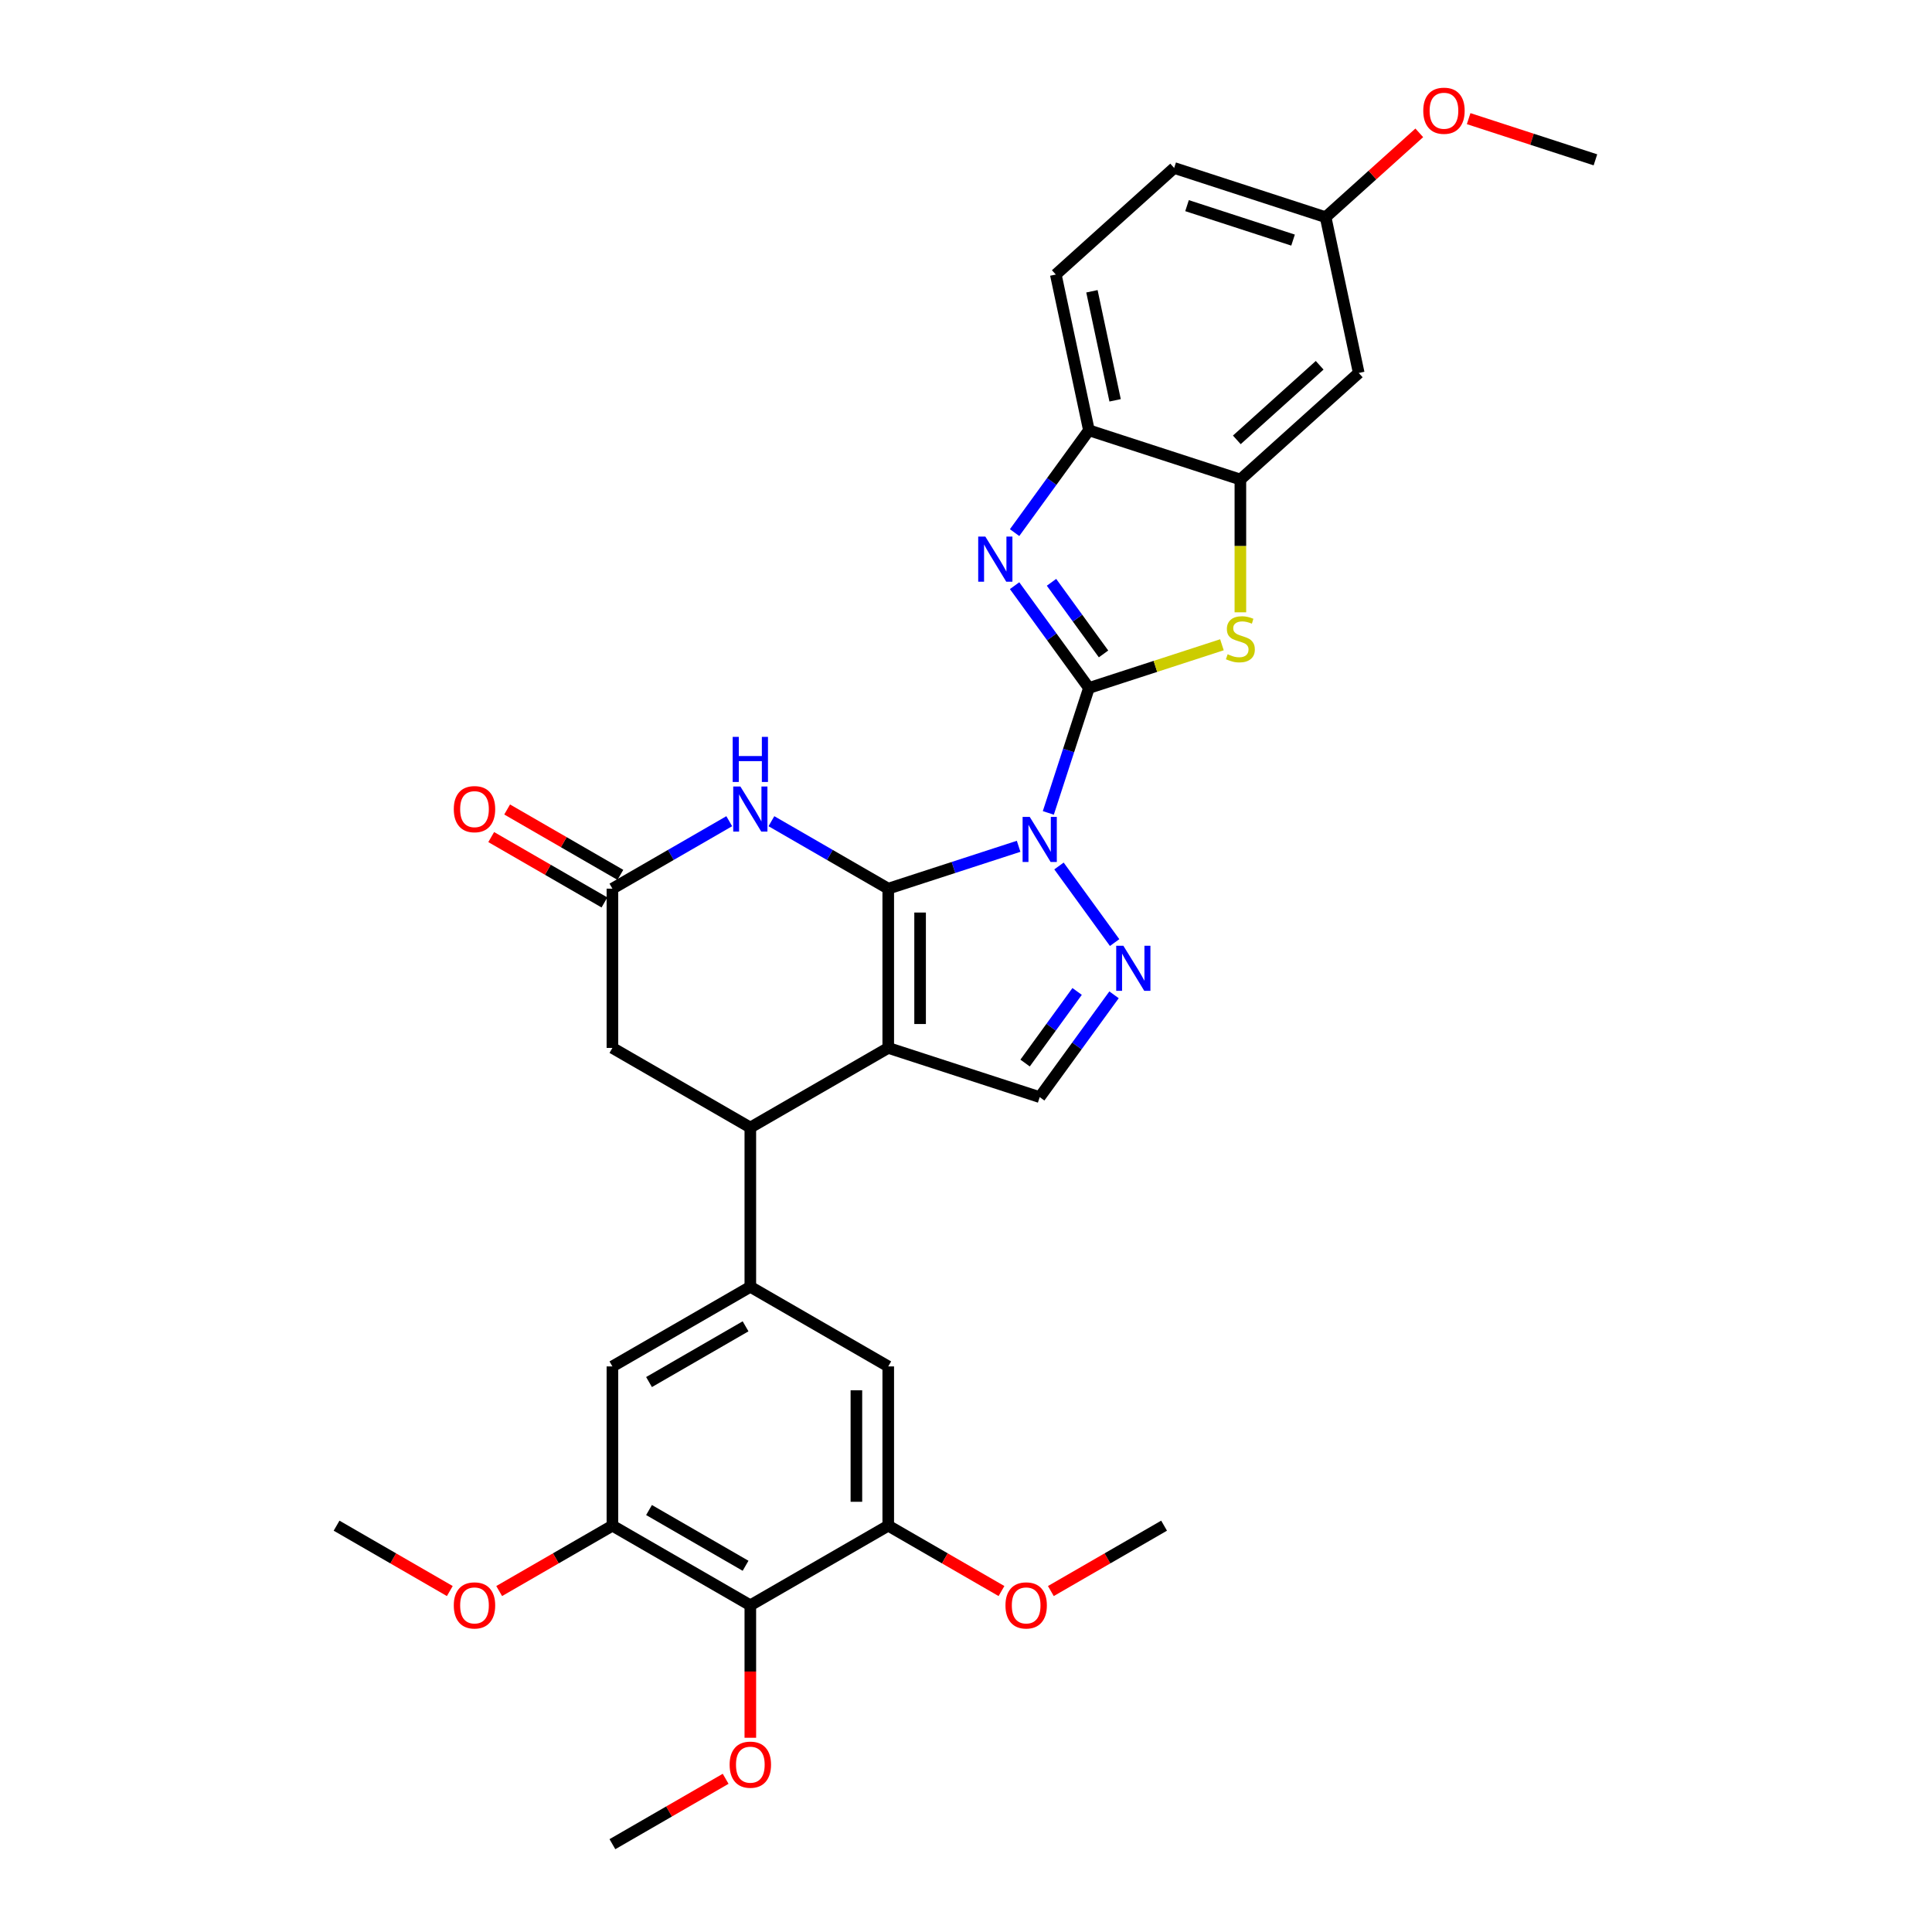 <?xml version='1.0' encoding='iso-8859-1'?>
<svg version='1.1' baseProfile='full'
              xmlns='http://www.w3.org/2000/svg'
                      xmlns:rdkit='http://www.rdkit.org/xml'
                      xmlns:xlink='http://www.w3.org/1999/xlink'
                  xml:space='preserve'
width='1000px' height='1000px' viewBox='0 0 1000 1000'>
<!-- END OF HEADER -->
<rect style='opacity:1.0;fill:#FFFFFF;stroke:none' width='1000' height='1000' x='0' y='0'> </rect>
<path class='bond-0' d='M 527.237,438.042 L 493.496,449.005' style='fill:none;fill-rule:evenodd;stroke:#0000FF;stroke-width:6px;stroke-linecap:butt;stroke-linejoin:miter;stroke-opacity:1' />
<path class='bond-0' d='M 493.496,449.005 L 459.755,459.968' style='fill:none;fill-rule:evenodd;stroke:#000000;stroke-width:6px;stroke-linecap:butt;stroke-linejoin:miter;stroke-opacity:1' />
<path class='bond-1' d='M 542.613,420.763 L 553.118,388.432' style='fill:none;fill-rule:evenodd;stroke:#0000FF;stroke-width:6px;stroke-linecap:butt;stroke-linejoin:miter;stroke-opacity:1' />
<path class='bond-1' d='M 553.118,388.432 L 563.623,356.101' style='fill:none;fill-rule:evenodd;stroke:#000000;stroke-width:6px;stroke-linecap:butt;stroke-linejoin:miter;stroke-opacity:1' />
<path class='bond-3' d='M 548.128,448.229 L 576.932,487.874' style='fill:none;fill-rule:evenodd;stroke:#0000FF;stroke-width:6px;stroke-linecap:butt;stroke-linejoin:miter;stroke-opacity:1' />
<path class='bond-2' d='M 459.755,459.968 L 459.755,542.398' style='fill:none;fill-rule:evenodd;stroke:#000000;stroke-width:6px;stroke-linecap:butt;stroke-linejoin:miter;stroke-opacity:1' />
<path class='bond-2' d='M 476.241,472.332 L 476.241,530.033' style='fill:none;fill-rule:evenodd;stroke:#000000;stroke-width:6px;stroke-linecap:butt;stroke-linejoin:miter;stroke-opacity:1' />
<path class='bond-5' d='M 459.755,459.968 L 429.519,442.511' style='fill:none;fill-rule:evenodd;stroke:#000000;stroke-width:6px;stroke-linecap:butt;stroke-linejoin:miter;stroke-opacity:1' />
<path class='bond-5' d='M 429.519,442.511 L 399.283,425.054' style='fill:none;fill-rule:evenodd;stroke:#0000FF;stroke-width:6px;stroke-linecap:butt;stroke-linejoin:miter;stroke-opacity:1' />
<path class='bond-4' d='M 563.623,356.101 L 544.386,329.624' style='fill:none;fill-rule:evenodd;stroke:#000000;stroke-width:6px;stroke-linecap:butt;stroke-linejoin:miter;stroke-opacity:1' />
<path class='bond-4' d='M 544.386,329.624 L 525.149,303.147' style='fill:none;fill-rule:evenodd;stroke:#0000FF;stroke-width:6px;stroke-linecap:butt;stroke-linejoin:miter;stroke-opacity:1' />
<path class='bond-4' d='M 571.189,338.467 L 557.723,319.933' style='fill:none;fill-rule:evenodd;stroke:#000000;stroke-width:6px;stroke-linecap:butt;stroke-linejoin:miter;stroke-opacity:1' />
<path class='bond-4' d='M 557.723,319.933 L 544.258,301.4' style='fill:none;fill-rule:evenodd;stroke:#0000FF;stroke-width:6px;stroke-linecap:butt;stroke-linejoin:miter;stroke-opacity:1' />
<path class='bond-6' d='M 563.623,356.101 L 598.048,344.915' style='fill:none;fill-rule:evenodd;stroke:#000000;stroke-width:6px;stroke-linecap:butt;stroke-linejoin:miter;stroke-opacity:1' />
<path class='bond-6' d='M 598.048,344.915 L 632.472,333.73' style='fill:none;fill-rule:evenodd;stroke:#CCCC00;stroke-width:6px;stroke-linecap:butt;stroke-linejoin:miter;stroke-opacity:1' />
<path class='bond-7' d='M 459.755,542.398 L 388.369,583.612' style='fill:none;fill-rule:evenodd;stroke:#000000;stroke-width:6px;stroke-linecap:butt;stroke-linejoin:miter;stroke-opacity:1' />
<path class='bond-32' d='M 459.755,542.398 L 538.15,567.87' style='fill:none;fill-rule:evenodd;stroke:#000000;stroke-width:6px;stroke-linecap:butt;stroke-linejoin:miter;stroke-opacity:1' />
<path class='bond-8' d='M 576.624,514.916 L 557.387,541.393' style='fill:none;fill-rule:evenodd;stroke:#0000FF;stroke-width:6px;stroke-linecap:butt;stroke-linejoin:miter;stroke-opacity:1' />
<path class='bond-8' d='M 557.387,541.393 L 538.15,567.87' style='fill:none;fill-rule:evenodd;stroke:#000000;stroke-width:6px;stroke-linecap:butt;stroke-linejoin:miter;stroke-opacity:1' />
<path class='bond-8' d='M 557.516,513.169 L 544.05,531.703' style='fill:none;fill-rule:evenodd;stroke:#0000FF;stroke-width:6px;stroke-linecap:butt;stroke-linejoin:miter;stroke-opacity:1' />
<path class='bond-8' d='M 544.05,531.703 L 530.584,550.236' style='fill:none;fill-rule:evenodd;stroke:#000000;stroke-width:6px;stroke-linecap:butt;stroke-linejoin:miter;stroke-opacity:1' />
<path class='bond-12' d='M 525.149,275.681 L 544.386,249.204' style='fill:none;fill-rule:evenodd;stroke:#0000FF;stroke-width:6px;stroke-linecap:butt;stroke-linejoin:miter;stroke-opacity:1' />
<path class='bond-12' d='M 544.386,249.204 L 563.623,222.727' style='fill:none;fill-rule:evenodd;stroke:#000000;stroke-width:6px;stroke-linecap:butt;stroke-linejoin:miter;stroke-opacity:1' />
<path class='bond-11' d='M 377.456,425.054 L 347.219,442.511' style='fill:none;fill-rule:evenodd;stroke:#0000FF;stroke-width:6px;stroke-linecap:butt;stroke-linejoin:miter;stroke-opacity:1' />
<path class='bond-11' d='M 347.219,442.511 L 316.983,459.968' style='fill:none;fill-rule:evenodd;stroke:#000000;stroke-width:6px;stroke-linecap:butt;stroke-linejoin:miter;stroke-opacity:1' />
<path class='bond-10' d='M 642.018,316.929 L 642.018,282.564' style='fill:none;fill-rule:evenodd;stroke:#CCCC00;stroke-width:6px;stroke-linecap:butt;stroke-linejoin:miter;stroke-opacity:1' />
<path class='bond-10' d='M 642.018,282.564 L 642.018,248.199' style='fill:none;fill-rule:evenodd;stroke:#000000;stroke-width:6px;stroke-linecap:butt;stroke-linejoin:miter;stroke-opacity:1' />
<path class='bond-9' d='M 388.369,583.612 L 388.369,666.042' style='fill:none;fill-rule:evenodd;stroke:#000000;stroke-width:6px;stroke-linecap:butt;stroke-linejoin:miter;stroke-opacity:1' />
<path class='bond-34' d='M 388.369,583.612 L 316.983,542.398' style='fill:none;fill-rule:evenodd;stroke:#000000;stroke-width:6px;stroke-linecap:butt;stroke-linejoin:miter;stroke-opacity:1' />
<path class='bond-16' d='M 388.369,666.042 L 459.755,707.257' style='fill:none;fill-rule:evenodd;stroke:#000000;stroke-width:6px;stroke-linecap:butt;stroke-linejoin:miter;stroke-opacity:1' />
<path class='bond-17' d='M 388.369,666.042 L 316.983,707.257' style='fill:none;fill-rule:evenodd;stroke:#000000;stroke-width:6px;stroke-linecap:butt;stroke-linejoin:miter;stroke-opacity:1' />
<path class='bond-17' d='M 385.904,686.501 L 335.934,715.352' style='fill:none;fill-rule:evenodd;stroke:#000000;stroke-width:6px;stroke-linecap:butt;stroke-linejoin:miter;stroke-opacity:1' />
<path class='bond-19' d='M 642.018,248.199 L 703.275,193.043' style='fill:none;fill-rule:evenodd;stroke:#000000;stroke-width:6px;stroke-linecap:butt;stroke-linejoin:miter;stroke-opacity:1' />
<path class='bond-19' d='M 640.175,227.674 L 683.055,189.065' style='fill:none;fill-rule:evenodd;stroke:#000000;stroke-width:6px;stroke-linecap:butt;stroke-linejoin:miter;stroke-opacity:1' />
<path class='bond-33' d='M 642.018,248.199 L 563.623,222.727' style='fill:none;fill-rule:evenodd;stroke:#000000;stroke-width:6px;stroke-linecap:butt;stroke-linejoin:miter;stroke-opacity:1' />
<path class='bond-18' d='M 316.983,459.968 L 316.983,542.398' style='fill:none;fill-rule:evenodd;stroke:#000000;stroke-width:6px;stroke-linecap:butt;stroke-linejoin:miter;stroke-opacity:1' />
<path class='bond-20' d='M 321.105,452.829 L 291.8,435.91' style='fill:none;fill-rule:evenodd;stroke:#000000;stroke-width:6px;stroke-linecap:butt;stroke-linejoin:miter;stroke-opacity:1' />
<path class='bond-20' d='M 291.8,435.91 L 262.495,418.991' style='fill:none;fill-rule:evenodd;stroke:#FF0000;stroke-width:6px;stroke-linecap:butt;stroke-linejoin:miter;stroke-opacity:1' />
<path class='bond-20' d='M 312.862,467.107 L 283.557,450.188' style='fill:none;fill-rule:evenodd;stroke:#000000;stroke-width:6px;stroke-linecap:butt;stroke-linejoin:miter;stroke-opacity:1' />
<path class='bond-20' d='M 283.557,450.188 L 254.252,433.268' style='fill:none;fill-rule:evenodd;stroke:#FF0000;stroke-width:6px;stroke-linecap:butt;stroke-linejoin:miter;stroke-opacity:1' />
<path class='bond-21' d='M 563.623,222.727 L 546.485,142.099' style='fill:none;fill-rule:evenodd;stroke:#000000;stroke-width:6px;stroke-linecap:butt;stroke-linejoin:miter;stroke-opacity:1' />
<path class='bond-21' d='M 577.178,207.205 L 565.181,150.765' style='fill:none;fill-rule:evenodd;stroke:#000000;stroke-width:6px;stroke-linecap:butt;stroke-linejoin:miter;stroke-opacity:1' />
<path class='bond-13' d='M 388.369,830.901 L 316.983,789.686' style='fill:none;fill-rule:evenodd;stroke:#000000;stroke-width:6px;stroke-linecap:butt;stroke-linejoin:miter;stroke-opacity:1' />
<path class='bond-13' d='M 385.904,810.442 L 335.934,781.591' style='fill:none;fill-rule:evenodd;stroke:#000000;stroke-width:6px;stroke-linecap:butt;stroke-linejoin:miter;stroke-opacity:1' />
<path class='bond-23' d='M 388.369,830.901 L 388.369,865.184' style='fill:none;fill-rule:evenodd;stroke:#000000;stroke-width:6px;stroke-linecap:butt;stroke-linejoin:miter;stroke-opacity:1' />
<path class='bond-23' d='M 388.369,865.184 L 388.369,899.466' style='fill:none;fill-rule:evenodd;stroke:#FF0000;stroke-width:6px;stroke-linecap:butt;stroke-linejoin:miter;stroke-opacity:1' />
<path class='bond-36' d='M 388.369,830.901 L 459.755,789.686' style='fill:none;fill-rule:evenodd;stroke:#000000;stroke-width:6px;stroke-linecap:butt;stroke-linejoin:miter;stroke-opacity:1' />
<path class='bond-14' d='M 459.755,789.686 L 459.755,707.257' style='fill:none;fill-rule:evenodd;stroke:#000000;stroke-width:6px;stroke-linecap:butt;stroke-linejoin:miter;stroke-opacity:1' />
<path class='bond-14' d='M 443.269,777.322 L 443.269,719.621' style='fill:none;fill-rule:evenodd;stroke:#000000;stroke-width:6px;stroke-linecap:butt;stroke-linejoin:miter;stroke-opacity:1' />
<path class='bond-24' d='M 459.755,789.686 L 489.06,806.605' style='fill:none;fill-rule:evenodd;stroke:#000000;stroke-width:6px;stroke-linecap:butt;stroke-linejoin:miter;stroke-opacity:1' />
<path class='bond-24' d='M 489.06,806.605 L 518.365,823.525' style='fill:none;fill-rule:evenodd;stroke:#FF0000;stroke-width:6px;stroke-linecap:butt;stroke-linejoin:miter;stroke-opacity:1' />
<path class='bond-15' d='M 316.983,789.686 L 316.983,707.257' style='fill:none;fill-rule:evenodd;stroke:#000000;stroke-width:6px;stroke-linecap:butt;stroke-linejoin:miter;stroke-opacity:1' />
<path class='bond-25' d='M 316.983,789.686 L 287.678,806.605' style='fill:none;fill-rule:evenodd;stroke:#000000;stroke-width:6px;stroke-linecap:butt;stroke-linejoin:miter;stroke-opacity:1' />
<path class='bond-25' d='M 287.678,806.605 L 258.374,823.525' style='fill:none;fill-rule:evenodd;stroke:#FF0000;stroke-width:6px;stroke-linecap:butt;stroke-linejoin:miter;stroke-opacity:1' />
<path class='bond-22' d='M 703.275,193.043 L 686.137,112.415' style='fill:none;fill-rule:evenodd;stroke:#000000;stroke-width:6px;stroke-linecap:butt;stroke-linejoin:miter;stroke-opacity:1' />
<path class='bond-26' d='M 546.485,142.099 L 607.742,86.942' style='fill:none;fill-rule:evenodd;stroke:#000000;stroke-width:6px;stroke-linecap:butt;stroke-linejoin:miter;stroke-opacity:1' />
<path class='bond-27' d='M 686.137,112.415 L 710.377,90.589' style='fill:none;fill-rule:evenodd;stroke:#000000;stroke-width:6px;stroke-linecap:butt;stroke-linejoin:miter;stroke-opacity:1' />
<path class='bond-27' d='M 710.377,90.589 L 734.617,68.763' style='fill:none;fill-rule:evenodd;stroke:#FF0000;stroke-width:6px;stroke-linecap:butt;stroke-linejoin:miter;stroke-opacity:1' />
<path class='bond-35' d='M 686.137,112.415 L 607.742,86.942' style='fill:none;fill-rule:evenodd;stroke:#000000;stroke-width:6px;stroke-linecap:butt;stroke-linejoin:miter;stroke-opacity:1' />
<path class='bond-35' d='M 669.283,124.273 L 614.406,106.442' style='fill:none;fill-rule:evenodd;stroke:#000000;stroke-width:6px;stroke-linecap:butt;stroke-linejoin:miter;stroke-opacity:1' />
<path class='bond-28' d='M 375.593,920.707 L 346.288,937.626' style='fill:none;fill-rule:evenodd;stroke:#FF0000;stroke-width:6px;stroke-linecap:butt;stroke-linejoin:miter;stroke-opacity:1' />
<path class='bond-28' d='M 346.288,937.626 L 316.983,954.545' style='fill:none;fill-rule:evenodd;stroke:#000000;stroke-width:6px;stroke-linecap:butt;stroke-linejoin:miter;stroke-opacity:1' />
<path class='bond-29' d='M 543.918,823.525 L 573.223,806.605' style='fill:none;fill-rule:evenodd;stroke:#FF0000;stroke-width:6px;stroke-linecap:butt;stroke-linejoin:miter;stroke-opacity:1' />
<path class='bond-29' d='M 573.223,806.605 L 602.527,789.686' style='fill:none;fill-rule:evenodd;stroke:#000000;stroke-width:6px;stroke-linecap:butt;stroke-linejoin:miter;stroke-opacity:1' />
<path class='bond-30' d='M 232.82,823.525 L 203.516,806.605' style='fill:none;fill-rule:evenodd;stroke:#FF0000;stroke-width:6px;stroke-linecap:butt;stroke-linejoin:miter;stroke-opacity:1' />
<path class='bond-30' d='M 203.516,806.605 L 174.211,789.686' style='fill:none;fill-rule:evenodd;stroke:#000000;stroke-width:6px;stroke-linecap:butt;stroke-linejoin:miter;stroke-opacity:1' />
<path class='bond-31' d='M 760.171,61.41 L 792.98,72.07' style='fill:none;fill-rule:evenodd;stroke:#FF0000;stroke-width:6px;stroke-linecap:butt;stroke-linejoin:miter;stroke-opacity:1' />
<path class='bond-31' d='M 792.98,72.07 L 825.789,82.731' style='fill:none;fill-rule:evenodd;stroke:#000000;stroke-width:6px;stroke-linecap:butt;stroke-linejoin:miter;stroke-opacity:1' />
<path  class='atom-0' d='M 532.99 422.824
L 540.64 435.188
Q 541.398 436.408, 542.618 438.617
Q 543.838 440.827, 543.904 440.958
L 543.904 422.824
L 547.003 422.824
L 547.003 446.168
L 543.805 446.168
L 535.595 432.649
Q 534.639 431.067, 533.617 429.253
Q 532.628 427.44, 532.331 426.879
L 532.331 446.168
L 529.298 446.168
L 529.298 422.824
L 532.99 422.824
' fill='#0000FF'/>
<path  class='atom-4' d='M 581.441 489.511
L 589.091 501.875
Q 589.849 503.095, 591.069 505.304
Q 592.289 507.513, 592.355 507.645
L 592.355 489.511
L 595.454 489.511
L 595.454 512.855
L 592.256 512.855
L 584.046 499.336
Q 583.09 497.754, 582.068 495.94
Q 581.079 494.127, 580.782 493.566
L 580.782 512.855
L 577.748 512.855
L 577.748 489.511
L 581.441 489.511
' fill='#0000FF'/>
<path  class='atom-5' d='M 510.012 277.742
L 517.661 290.106
Q 518.419 291.326, 519.639 293.535
Q 520.859 295.744, 520.925 295.876
L 520.925 277.742
L 524.025 277.742
L 524.025 301.086
L 520.826 301.086
L 512.616 287.567
Q 511.66 285.985, 510.638 284.171
Q 509.649 282.358, 509.352 281.797
L 509.352 301.086
L 506.319 301.086
L 506.319 277.742
L 510.012 277.742
' fill='#0000FF'/>
<path  class='atom-6' d='M 383.209 407.081
L 390.859 419.446
Q 391.617 420.666, 392.837 422.875
Q 394.057 425.084, 394.123 425.216
L 394.123 407.081
L 397.222 407.081
L 397.222 430.425
L 394.024 430.425
L 385.814 416.907
Q 384.858 415.324, 383.836 413.511
Q 382.846 411.697, 382.55 411.137
L 382.55 430.425
L 379.516 430.425
L 379.516 407.081
L 383.209 407.081
' fill='#0000FF'/>
<path  class='atom-6' d='M 379.236 381.403
L 382.401 381.403
L 382.401 391.327
L 394.337 391.327
L 394.337 381.403
L 397.502 381.403
L 397.502 404.747
L 394.337 404.747
L 394.337 393.965
L 382.401 393.965
L 382.401 404.747
L 379.236 404.747
L 379.236 381.403
' fill='#0000FF'/>
<path  class='atom-7' d='M 635.423 338.641
Q 635.687 338.74, 636.775 339.201
Q 637.863 339.663, 639.05 339.96
Q 640.27 340.223, 641.457 340.223
Q 643.666 340.223, 644.952 339.168
Q 646.238 338.08, 646.238 336.201
Q 646.238 334.915, 645.579 334.124
Q 644.952 333.332, 643.963 332.904
Q 642.974 332.475, 641.325 331.98
Q 639.248 331.354, 637.995 330.76
Q 636.775 330.167, 635.885 328.914
Q 635.028 327.661, 635.028 325.551
Q 635.028 322.616, 637.006 320.803
Q 639.017 318.99, 642.974 318.99
Q 645.678 318.99, 648.744 320.275
L 647.986 322.814
Q 645.183 321.66, 643.073 321.66
Q 640.798 321.66, 639.545 322.616
Q 638.292 323.54, 638.325 325.155
Q 638.325 326.408, 638.951 327.167
Q 639.611 327.925, 640.534 328.354
Q 641.49 328.782, 643.073 329.277
Q 645.183 329.936, 646.436 330.596
Q 647.689 331.255, 648.579 332.607
Q 649.502 333.926, 649.502 336.201
Q 649.502 339.432, 647.326 341.18
Q 645.183 342.894, 641.589 342.894
Q 639.512 342.894, 637.929 342.433
Q 636.38 342.004, 634.533 341.246
L 635.423 338.641
' fill='#CCCC00'/>
<path  class='atom-21' d='M 234.881 418.819
Q 234.881 413.214, 237.651 410.082
Q 240.42 406.949, 245.597 406.949
Q 250.774 406.949, 253.543 410.082
Q 256.313 413.214, 256.313 418.819
Q 256.313 424.49, 253.51 427.722
Q 250.708 430.92, 245.597 430.92
Q 240.453 430.92, 237.651 427.722
Q 234.881 424.523, 234.881 418.819
M 245.597 428.282
Q 249.158 428.282, 251.07 425.908
Q 253.016 423.501, 253.016 418.819
Q 253.016 414.236, 251.07 411.928
Q 249.158 409.587, 245.597 409.587
Q 242.036 409.587, 240.091 411.895
Q 238.178 414.203, 238.178 418.819
Q 238.178 423.534, 240.091 425.908
Q 242.036 428.282, 245.597 428.282
' fill='#FF0000'/>
<path  class='atom-24' d='M 377.653 913.397
Q 377.653 907.791, 380.423 904.659
Q 383.193 901.527, 388.369 901.527
Q 393.546 901.527, 396.315 904.659
Q 399.085 907.791, 399.085 913.397
Q 399.085 919.068, 396.282 922.299
Q 393.48 925.497, 388.369 925.497
Q 383.226 925.497, 380.423 922.299
Q 377.653 919.101, 377.653 913.397
M 388.369 922.86
Q 391.93 922.86, 393.843 920.486
Q 395.788 918.079, 395.788 913.397
Q 395.788 908.814, 393.843 906.506
Q 391.93 904.165, 388.369 904.165
Q 384.808 904.165, 382.863 906.473
Q 380.951 908.781, 380.951 913.397
Q 380.951 918.112, 382.863 920.486
Q 384.808 922.86, 388.369 922.86
' fill='#FF0000'/>
<path  class='atom-25' d='M 520.426 830.967
Q 520.426 825.362, 523.195 822.23
Q 525.965 819.097, 531.141 819.097
Q 536.318 819.097, 539.088 822.23
Q 541.857 825.362, 541.857 830.967
Q 541.857 836.638, 539.055 839.869
Q 536.252 843.068, 531.141 843.068
Q 525.998 843.068, 523.195 839.869
Q 520.426 836.671, 520.426 830.967
M 531.141 840.43
Q 534.702 840.43, 536.615 838.056
Q 538.56 835.649, 538.56 830.967
Q 538.56 826.384, 536.615 824.076
Q 534.702 821.735, 531.141 821.735
Q 527.58 821.735, 525.635 824.043
Q 523.723 826.351, 523.723 830.967
Q 523.723 835.682, 525.635 838.056
Q 527.58 840.43, 531.141 840.43
' fill='#FF0000'/>
<path  class='atom-26' d='M 234.881 830.967
Q 234.881 825.362, 237.651 822.23
Q 240.42 819.097, 245.597 819.097
Q 250.774 819.097, 253.543 822.23
Q 256.313 825.362, 256.313 830.967
Q 256.313 836.638, 253.51 839.869
Q 250.708 843.068, 245.597 843.068
Q 240.453 843.068, 237.651 839.869
Q 234.881 836.671, 234.881 830.967
M 245.597 840.43
Q 249.158 840.43, 251.07 838.056
Q 253.016 835.649, 253.016 830.967
Q 253.016 826.384, 251.07 824.076
Q 249.158 821.735, 245.597 821.735
Q 242.036 821.735, 240.091 824.043
Q 238.178 826.351, 238.178 830.967
Q 238.178 835.682, 240.091 838.056
Q 242.036 840.43, 245.597 840.43
' fill='#FF0000'/>
<path  class='atom-28' d='M 736.678 57.324
Q 736.678 51.719, 739.448 48.587
Q 742.217 45.455, 747.394 45.455
Q 752.571 45.455, 755.34 48.587
Q 758.11 51.719, 758.11 57.324
Q 758.11 62.996, 755.307 66.227
Q 752.505 69.425, 747.394 69.425
Q 742.25 69.425, 739.448 66.227
Q 736.678 63.029, 736.678 57.324
M 747.394 66.787
Q 750.955 66.787, 752.867 64.413
Q 754.813 62.006, 754.813 57.324
Q 754.813 52.741, 752.867 50.433
Q 750.955 48.092, 747.394 48.092
Q 743.833 48.092, 741.888 50.4
Q 739.975 52.708, 739.975 57.324
Q 739.975 62.039, 741.888 64.413
Q 743.833 66.787, 747.394 66.787
' fill='#FF0000'/>
</svg>
